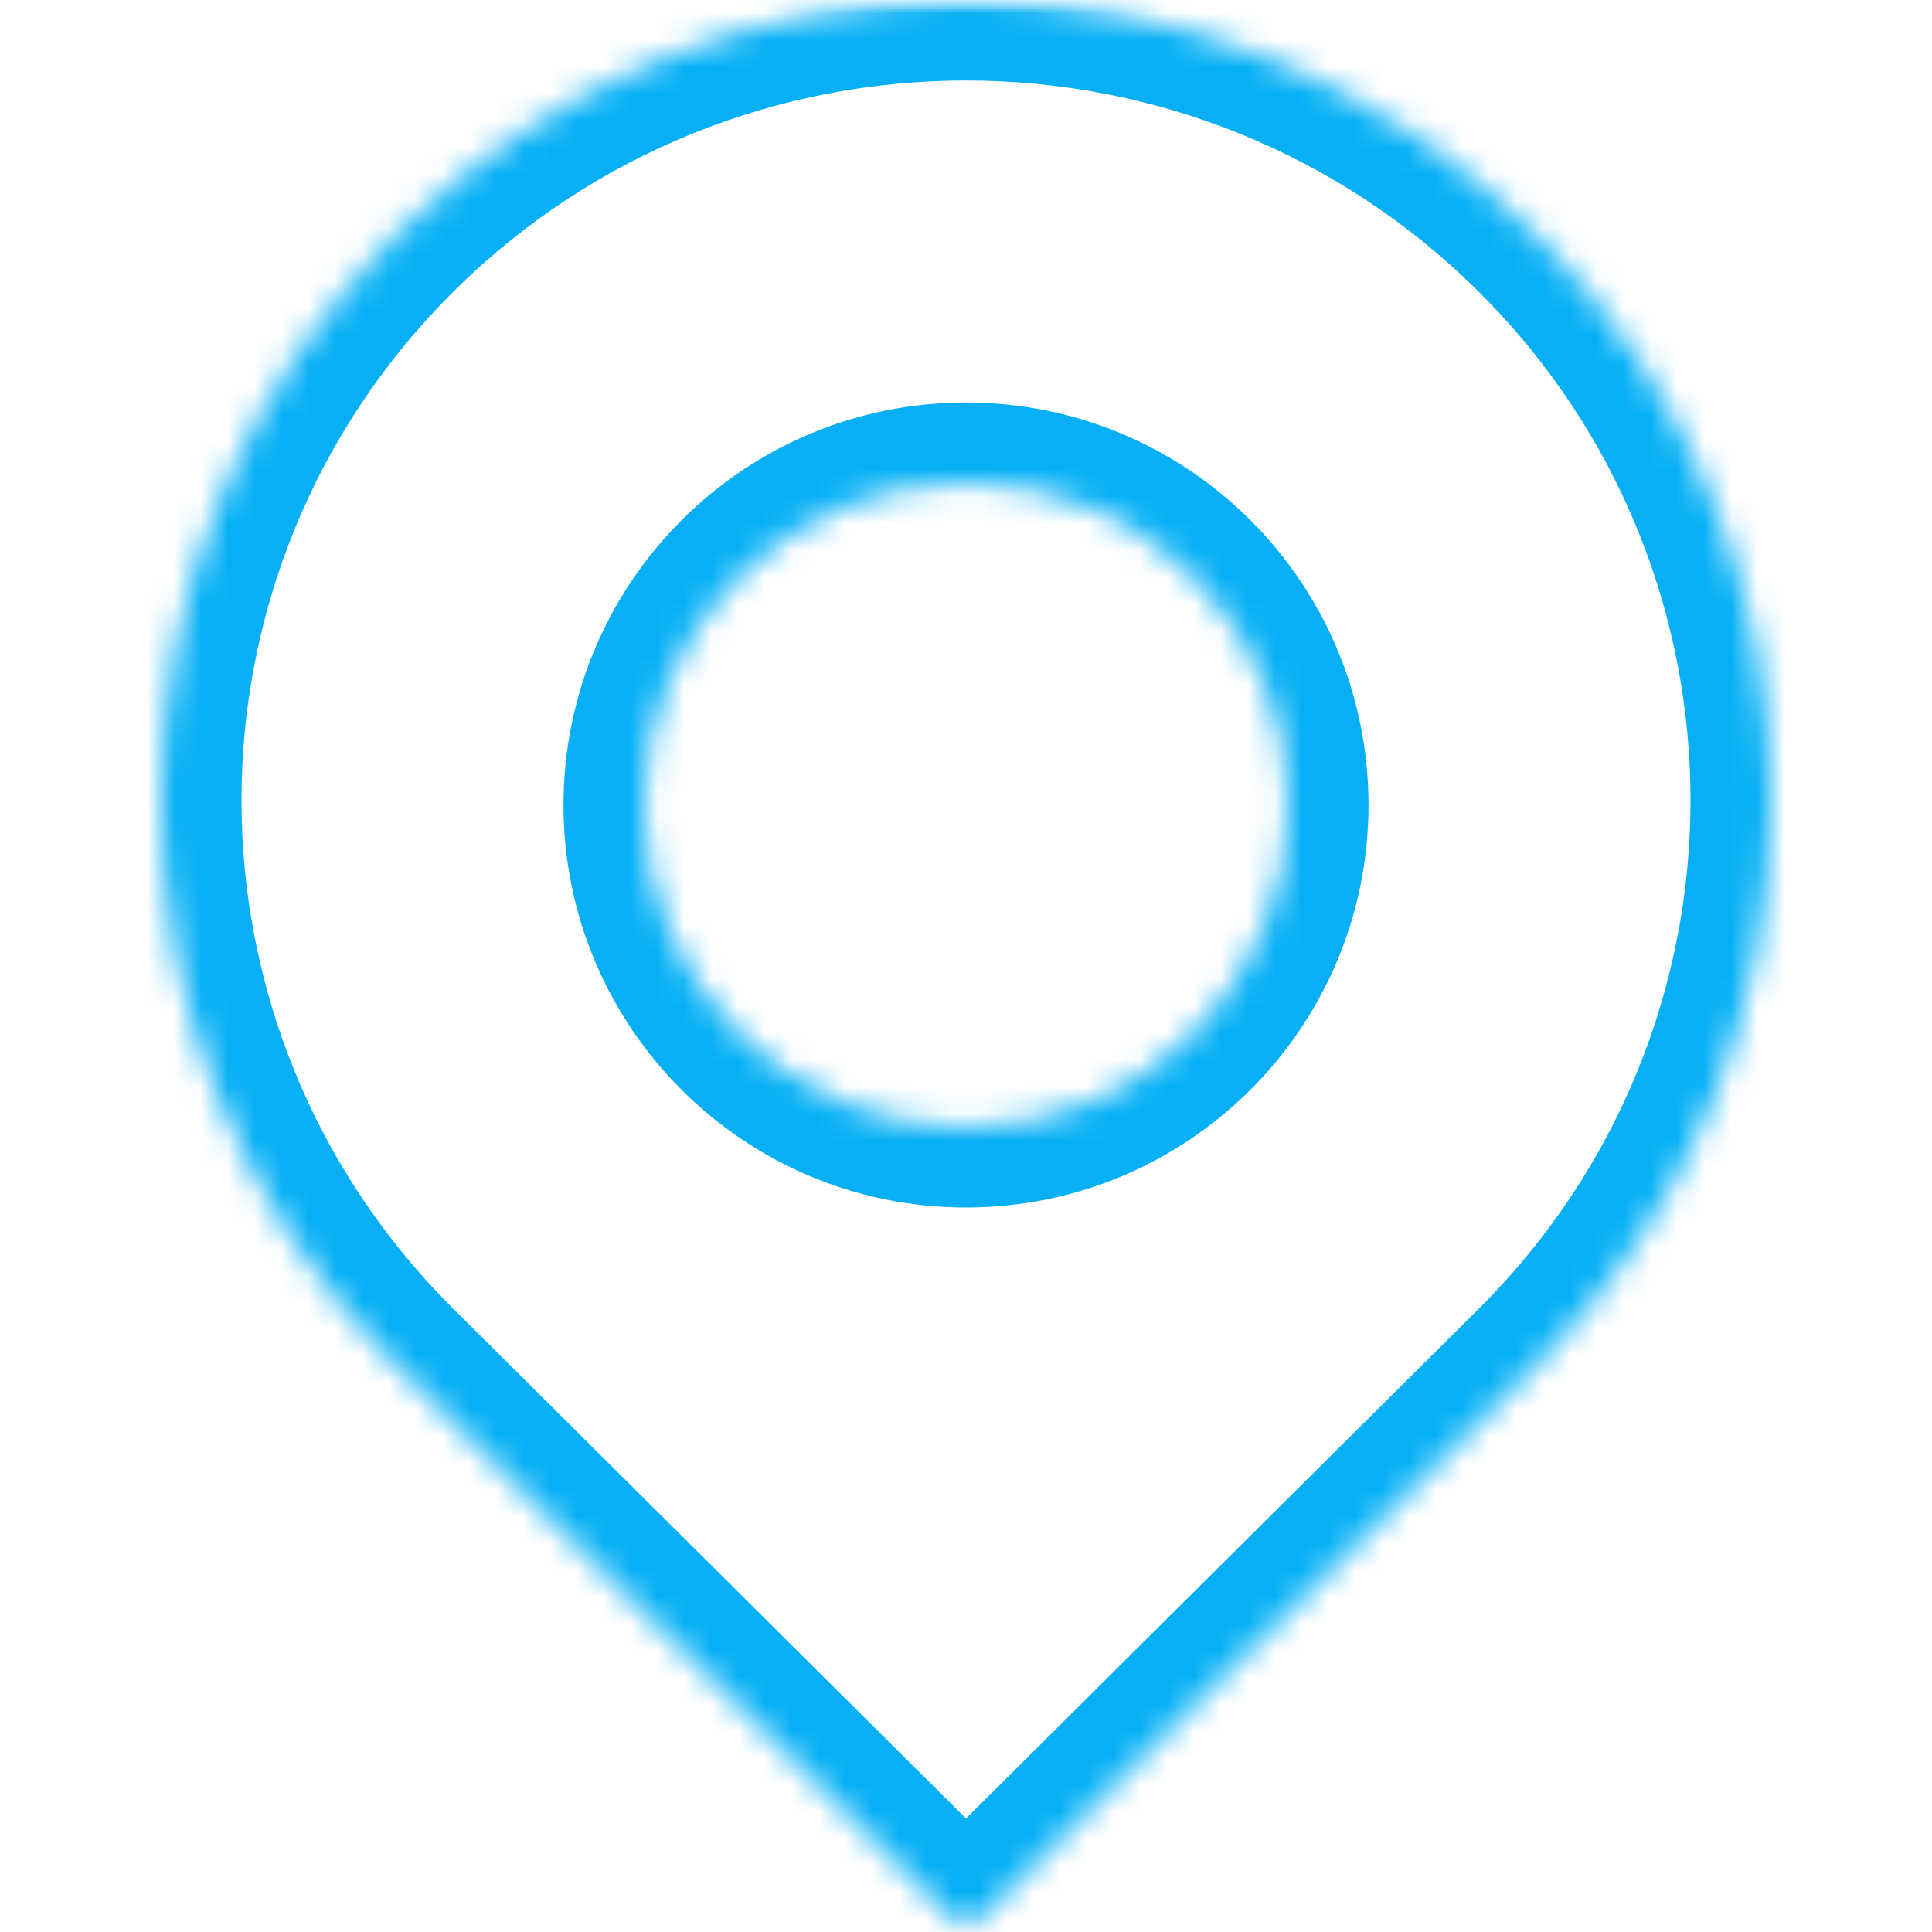 <svg width="72" height="72" viewBox="0 0 72 72" fill="none" xmlns="http://www.w3.org/2000/svg">
<mask id="mask0_1728_26" style="mask-type:alpha" maskUnits="userSpaceOnUse" x="0" y="0" width="72" height="72">
<rect width="72" height="72" fill="#EEEEEE"/>
</mask>
<g mask="url(#mask0_1728_26)">
<mask id="path-2-inside-1_1728_26" fill="white">
<path fill-rule="evenodd" clip-rule="evenodd" d="M57.213 8.735C45.498 -2.912 26.503 -2.912 14.787 8.735C3.071 20.382 3.071 39.265 14.787 50.912L36 72L57.213 50.912C68.929 39.265 68.929 20.382 57.213 8.735ZM36 42C42.627 42 48 36.627 48 30C48 23.373 42.627 18 36 18C29.373 18 24 23.373 24 30C24 36.627 29.373 42 36 42Z"/>
</mask>
<path d="M14.787 8.735L12.672 6.607L14.787 8.735ZM57.213 8.735L59.328 6.607L57.213 8.735ZM14.787 50.912L16.902 48.784L14.787 50.912ZM36 72L33.885 74.128L36 76.23L38.115 74.128L36 72ZM57.213 50.912L55.098 48.784L57.213 50.912ZM16.902 10.863C27.448 0.379 44.553 0.379 55.098 10.863L59.328 6.607C46.442 -6.202 25.558 -6.202 12.672 6.607L16.902 10.863ZM16.902 48.784C6.366 38.31 6.366 21.336 16.902 10.863L12.672 6.607C-0.224 19.427 -0.224 40.219 12.672 53.039L16.902 48.784ZM38.115 69.872L16.902 48.784L12.672 53.039L33.885 74.128L38.115 69.872ZM55.098 48.784L33.885 69.872L38.115 74.128L59.328 53.039L55.098 48.784ZM55.098 10.863C65.634 21.336 65.634 38.31 55.098 48.784L59.328 53.039C72.224 40.219 72.224 19.427 59.328 6.607L55.098 10.863ZM45 30C45 34.971 40.971 39 36 39V45C44.284 45 51 38.284 51 30H45ZM36 21C40.971 21 45 25.029 45 30H51C51 21.716 44.284 15 36 15V21ZM27 30C27 25.029 31.029 21 36 21V15C27.716 15 21 21.716 21 30H27ZM36 39C31.029 39 27 34.971 27 30H21C21 38.284 27.716 45 36 45V39Z" fill="#07B0F5" mask="url(#path-2-inside-1_1728_26)"/>
</g>
</svg>
